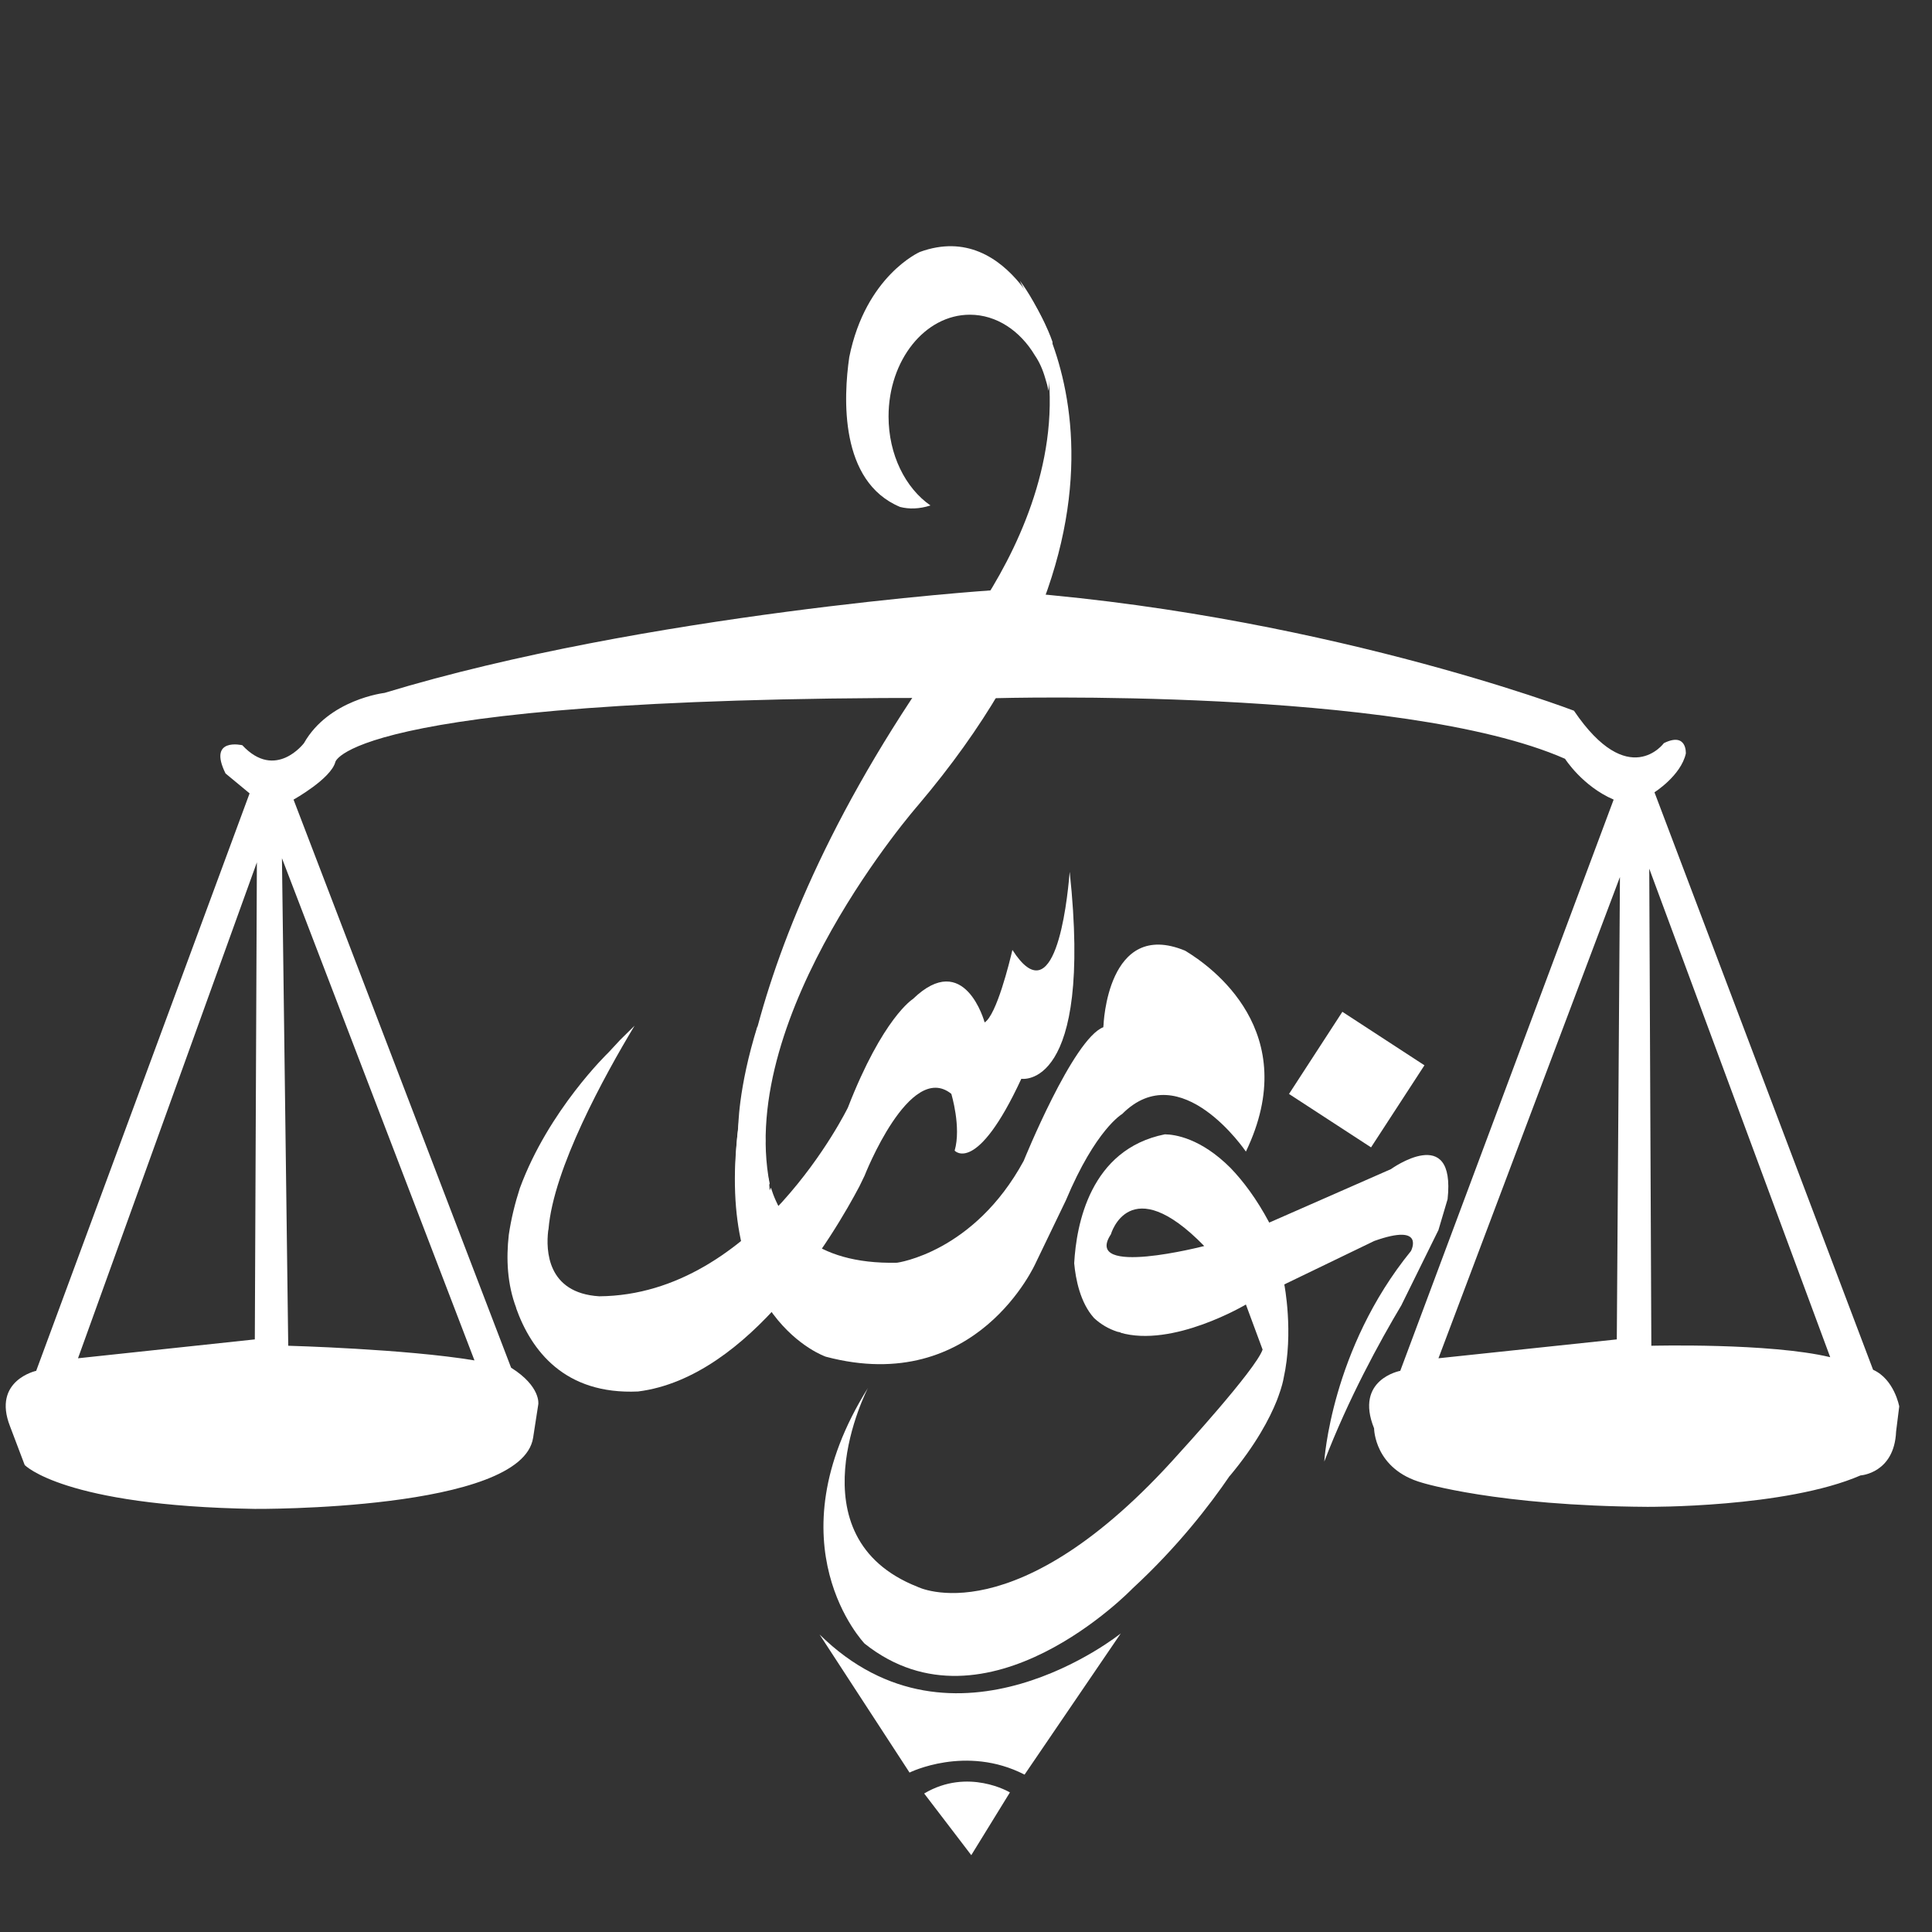 <?xml version="1.0" encoding="UTF-8"?> <svg xmlns="http://www.w3.org/2000/svg" xmlns:xlink="http://www.w3.org/1999/xlink" width="250" zoomAndPan="magnify" viewBox="0 0 187.5 187.5" height="250" preserveAspectRatio="xMidYMid meet" version="1.0"><rect x="0" y="0" width="187.5" height="187.5" fill="#333333" stroke="none"/><path fill="#ffffff" d="M 87.352 49.199 C 81.453 46.734 81.852 38.562 82.422 34.652 C 84.016 26.75 89.27 24.453 89.27 24.453 C 98.18 21.203 102.145 33.18 102.145 33.18 L 101.762 37.938 C 101.68 37.523 101.574 37.117 101.445 36.727 C 101.195 35.844 100.855 35.105 100.438 34.496 C 99 32.094 96.707 30.543 94.125 30.543 C 89.766 30.543 86.234 34.961 86.234 40.418 C 86.234 44.133 87.871 47.367 90.301 49.055 C 89.195 49.41 88.215 49.418 87.352 49.199 Z M 87.352 49.199 " fill-opacity="1" fill-rule="evenodd"></path><path fill="#ffffff" d="M 120.914 111.762 C 120.914 111.762 114.594 102.398 108.902 108.117 C 108.902 108.117 106.344 109.578 103.438 116.504 L 100.527 122.547 C 100.527 122.547 94.812 135.555 80.145 131.668 C 80.145 131.668 69.328 128.004 71.645 109.531 C 71.645 109.531 71.605 105.684 73.52 99.562 L 74.246 109.352 C 74.227 109.82 74.23 110.273 74.277 110.707 C 74.277 110.707 74.09 112.457 74.629 114.613 L 74.699 115.523 C 74.734 115.438 74.773 115.352 74.816 115.262 C 75.879 118.68 78.863 122.73 87.059 122.547 C 87.059 122.547 94.516 121.566 99.352 112.656 C 99.352 112.656 104.145 100.809 107.082 99.688 L 107.086 99.52 L 107.094 99.52 C 107.094 99.52 107.441 89.133 115.012 92.262 C 117.562 93.789 126.496 100.152 120.914 111.762 Z M 89.008 72.188 L 84.055 83.828 C 83.844 82.363 83.371 81.605 82.957 81.215 C 84.098 79.559 86.414 76.168 89.008 72.188 Z M 89.008 72.188 " fill-opacity="1" fill-rule="evenodd"></path><path fill="#ffffff" d="M 71.449 115.977 C 71.449 115.977 69.055 95.895 90.305 65.109 C 90.305 65.109 108.875 45.934 98.973 27.246 C 98.973 27.246 115.258 47.285 89.09 78.16 C 89.09 78.16 71.477 98.266 74.699 114.914 Z M 71.449 115.977 " fill-opacity="1" fill-rule="evenodd"></path><path fill="#ffffff" d="M 130.277 98.195 L 138.242 103.387 L 133.059 111.352 L 125.098 106.168 Z M 130.277 98.195 " fill-opacity="1" fill-rule="evenodd"></path><path fill="#ffffff" d="M 119.336 143.258 L 119.363 143.203 C 117.395 146.094 114.258 150.156 109.914 154.16 C 109.914 154.16 95.738 168.918 83.91 159.512 C 83.91 159.512 74.711 149.938 84.234 134.703 C 84.234 134.703 76.734 149.145 89.047 154 C 89.047 154 98.59 158.859 114.445 141.027 C 114.445 141.027 121.875 132.922 122.535 130.977 L 120.914 126.602 C 120.914 126.602 113.816 130.84 108.684 129.324 L 108.812 129.312 C 108.676 129.293 108.543 129.27 108.418 129.238 C 107.602 128.965 106.844 128.539 106.18 127.918 C 104.828 126.426 104.387 124.117 104.25 122.598 C 104.457 118.848 105.789 111.543 113.047 110.086 C 114.023 110.098 116.531 110.457 119.418 113.344 C 120.641 114.613 121.945 116.332 123.18 118.652 L 134.988 113.465 C 134.988 113.465 141.297 108.918 140.488 116.383 L 139.582 119.438 L 139.578 119.422 L 136.02 126.637 L 136.02 126.645 C 133.871 130.246 130.848 135.777 128.52 141.844 C 128.52 141.844 129.164 130.965 136.934 121.41 C 136.934 121.41 138.387 118.648 133.375 120.434 L 124.641 124.652 C 124.641 124.652 125.562 129.312 124.578 133.738 C 124.535 133.996 124.402 134.609 124.066 135.516 C 124.016 135.66 123.961 135.805 123.906 135.945 C 123.223 137.652 121.895 140.191 119.336 143.258 Z M 107.812 119.789 C 105.051 123.992 116.871 120.926 116.871 120.926 C 109.598 113.469 107.812 119.789 107.812 119.789 Z M 107.812 119.789 " fill-opacity="1" fill-rule="evenodd"></path><path fill="#ffffff" d="M 99.121 104.695 C 94.77 114.09 92.648 111.668 92.648 111.668 C 93.312 109.391 92.324 106.156 92.324 106.156 C 88.289 102.91 83.906 114.102 83.906 114.102 C 83.734 114.453 83.566 114.801 83.402 115.141 C 81.012 119.672 72.785 133.684 61.922 135.043 C 54.773 135.367 51.547 131.047 50.086 126.941 L 50.105 126.949 C 49.223 124.637 49.113 122.156 49.379 119.832 C 49.609 118.262 49.988 116.746 50.449 115.32 C 53.242 107.719 59.051 102.145 59.051 102.145 L 60.195 100.914 C 60.672 100.453 61.133 99.996 61.586 99.543 C 58.629 104.453 53.715 113.406 53.234 119.281 C 53.223 119.344 53.211 119.402 53.199 119.461 C 52.988 121.297 53.062 125.488 58.152 125.805 C 73.414 125.699 82.285 107.496 82.285 107.496 C 85.691 98.738 88.598 96.953 88.598 96.953 C 93.629 92.082 95.559 99.227 95.559 99.227 C 96.715 98.5 97.969 93.41 98.254 92.191 C 102.32 98.531 103.535 87.965 103.805 84.691 C 103.812 84.652 103.816 84.629 103.816 84.629 C 106.082 105.863 99.121 104.695 99.121 104.695 Z M 99.121 104.695 " fill-opacity="1" fill-rule="evenodd"></path><path fill="#ffffff" d="M 89.691 174.059 L 94.262 180.043 L 98.012 173.953 C 98.012 173.953 93.957 171.52 89.691 174.059 Z M 89.691 174.059 " fill-opacity="1" fill-rule="evenodd"></path><path fill="#ffffff" d="M 79.539 158.625 L 88.27 172.027 C 88.27 172.027 93.75 169.301 99.434 172.227 L 108.77 158.523 C 108.77 158.523 92.633 171.52 79.539 158.625 Z M 79.539 158.625 " fill-opacity="1" fill-rule="evenodd"></path><path fill="#ffffff" d="M 152.75 68.973 C 158.055 76.801 161.48 72.121 161.48 72.121 C 163.742 71.008 163.609 73.133 163.609 73.133 C 163.133 75.273 160.566 76.891 160.566 76.891 L 181.781 132.934 C 183.844 133.859 184.32 136.492 184.32 136.492 L 184.016 138.926 C 183.844 142.996 180.566 143.188 180.566 143.188 C 173.281 146.348 159.855 146.238 159.855 146.238 C 145.238 146.145 138.031 143.902 138.031 143.902 C 133.363 142.594 133.355 138.621 133.355 138.621 C 131.43 133.859 135.895 133.039 135.895 133.039 L 156.605 77.602 C 153.566 76.293 151.887 73.641 151.887 73.641 C 136 66.645 96.609 67.758 96.609 67.758 C 33.996 67.254 32.547 73.945 32.547 73.945 C 32.121 75.578 28.488 77.602 28.488 77.602 L 49.602 132.734 C 52.52 134.57 52.242 136.285 52.242 136.285 L 51.633 140.246 C 51.633 140.246 52.777 132.418 51.734 139.531 C 50.695 146.652 24.73 146.438 24.73 146.438 C 6.133 146.145 2.395 142.176 2.395 142.176 L 0.973 138.422 C -0.773 133.965 3.512 133.039 3.512 133.039 L 24.223 76.996 L 21.887 75.062 C 20.137 71.52 23.516 72.324 23.516 72.324 C 26.738 75.785 29.5 72.121 29.5 72.121 C 31.914 67.867 37.316 67.246 37.316 67.246 C 62.68 59.543 96.203 57.293 96.203 57.293 C 127.469 59.324 152.75 68.973 152.75 68.973 Z M 157.215 85.113 L 139.602 131.82 L 156.91 129.988 Z M 160.059 84.301 L 160.262 130.605 C 160.262 130.605 171.762 130.309 177.621 131.715 Z M 24.93 83.691 L 7.57 131.82 L 24.73 129.988 Z M 27.363 83.289 L 27.973 130.605 C 27.973 130.605 39.371 130.914 46.047 132.027 Z M 27.363 83.289 " fill-opacity="1" fill-rule="evenodd"></path></svg> 
